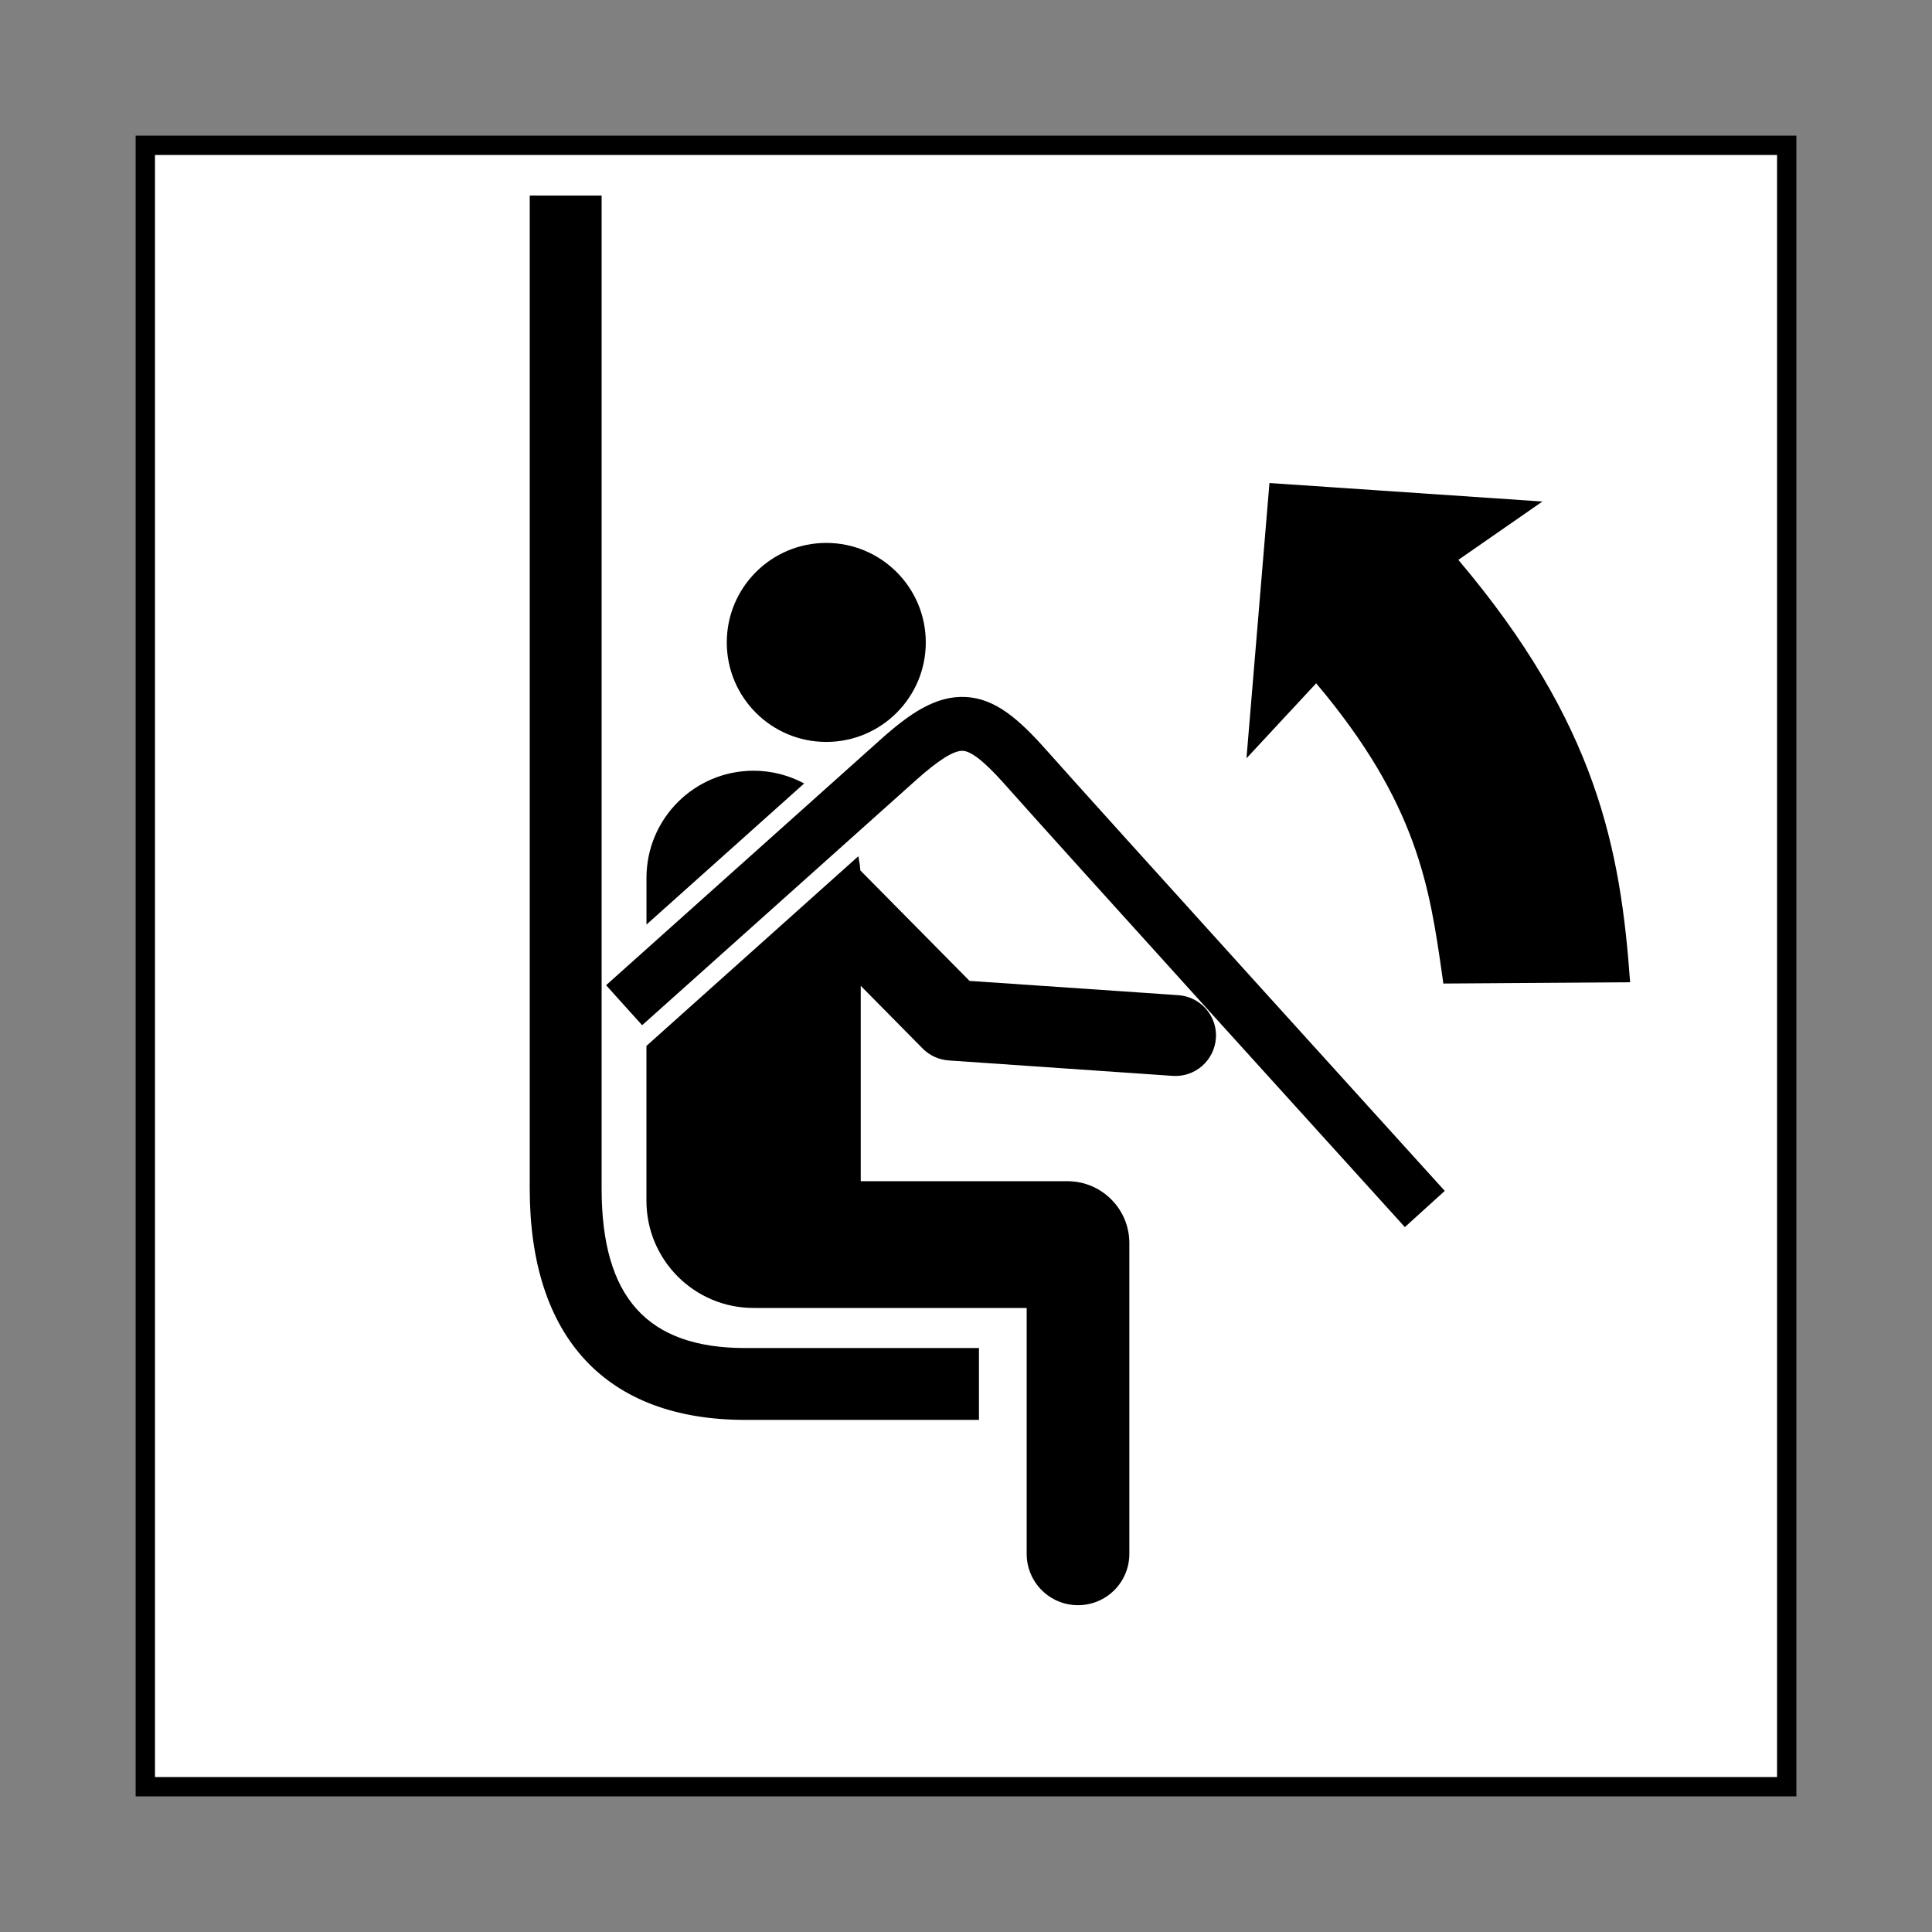 <?xml version='1.0' encoding='UTF-8' standalone='no'?>

<svg width="800px" height="800px" viewBox="0 0 60.601 60.601" xmlns:cc="http://creativecommons.org/ns#" xmlns:dc="http://purl.org/dc/elements/1.1/" xmlns:rdf="http://www.w3.org/1999/02/22-rdf-syntax-ns#" xmlns:svg="http://www.w3.org/2000/svg" version="1.1" xmlns="http://www.w3.org/2000/svg">
  <rect x="0" y="0" width="60.601" height="60.601" fill="#808080" stroke="none"/>
  <defs/>
  <path d="m 56.044,56.044 0,-51.486 -51.486,0 0,51.486 51.486,0 z" style="fill:#ffffff;fill-opacity:1;stroke:#000000;stroke-width:0.606;stroke-linecap:butt;stroke-linejoin:miter;stroke-miterlimit:4;stroke-dasharray:none;stroke-opacity:1"/>
  <path d="m 45.744,17.561 c 4.345,5.136 5.088,9.072 5.388,13.25 l -5.859,0.04 -0.034,-0.246 c -0.394,-2.759 -0.77,-5.4 -3.955,-9.172 l -2.186,2.353 0.721,-8.635 8.562,0.58 -2.638,1.831" style="fill:#000000;fill-opacity:1;fill-rule:nonzero;stroke:none"/>
  <path d="m 29.039,20.151 c 0,1.725 -1.399,3.121 -3.121,3.121 -1.724,0 -3.121,-1.396 -3.121,-3.121 0,-1.724 1.397,-3.121 3.121,-3.121 1.722,0 3.121,1.397 3.121,3.121" style="fill:#000000;fill-opacity:1;fill-rule:nonzero;stroke:none"/>
  <path d="m 16.616,6.136 0,31.146 c 0,4.68 2.402,7.256 6.764,7.256 l 7.327,0 0,-2.254 -7.327,0 c -3.076,0 -4.509,-1.587 -4.509,-5.003 l 0,-31.146 -2.255,0" style="fill:#000000;fill-opacity:1;fill-rule:nonzero;stroke:none"/>
  <path d="m 32.847,23.557 c -0.889,-1.006 -1.624,-1.641 -2.544,-1.694 -0.938,-0.052 -1.761,0.505 -2.711,1.36 l -8.581,7.68 1.131,1.255 8.58,-7.678 c 0.713,-0.64 1.199,-0.945 1.484,-0.929 0.356,0.021 0.922,0.611 1.375,1.123 1.391,1.575 12.374,13.695 12.485,13.816 l 1.252,-1.135 c -0.111,-0.122 -11.088,-12.234 -12.471,-13.799" style="fill:#000000;fill-opacity:1;fill-rule:nonzero;stroke:none"/>
  <path d="m 25.224,24.575 c -0.472,-0.253 -1.011,-0.4 -1.585,-0.4 -1.857,0 -3.361,1.504 -3.361,3.361 l 0,1.465 4.946,-4.426" style="fill:#000000;fill-opacity:1;fill-rule:nonzero;stroke:none"/>
  <path d="m 36.96,31.216 c 0,0 -5.718,-0.394 -6.548,-0.448 -0.396,-0.404 -2.275,-2.303 -3.425,-3.465 -0.011,-0.151 -0.035,-0.301 -0.064,-0.445 l -6.646,5.949 0,4.859 c 0,1.855 1.504,3.361 3.361,3.361 l 8.566,0 0,7.713 c 0,0.89 0.721,1.61 1.61,1.61 0.89,0 1.61,-0.72 1.61,-1.61 l 0,-9.75 c 0,-1.07 -0.87,-1.939 -1.941,-1.939 l -6.484,0 0,-6.129 1.945,1.97 c 0.217,0.217 0.507,0.35 0.815,0.371 l 7.026,0.484 c 0.699,0.048 1.305,-0.481 1.354,-1.18 0.001,-0.028 0.004,-0.059 0.004,-0.087 0,-0.66 -0.514,-1.219 -1.184,-1.264" style="fill:#000000;fill-opacity:1;fill-rule:nonzero;stroke:none"/>
</svg>